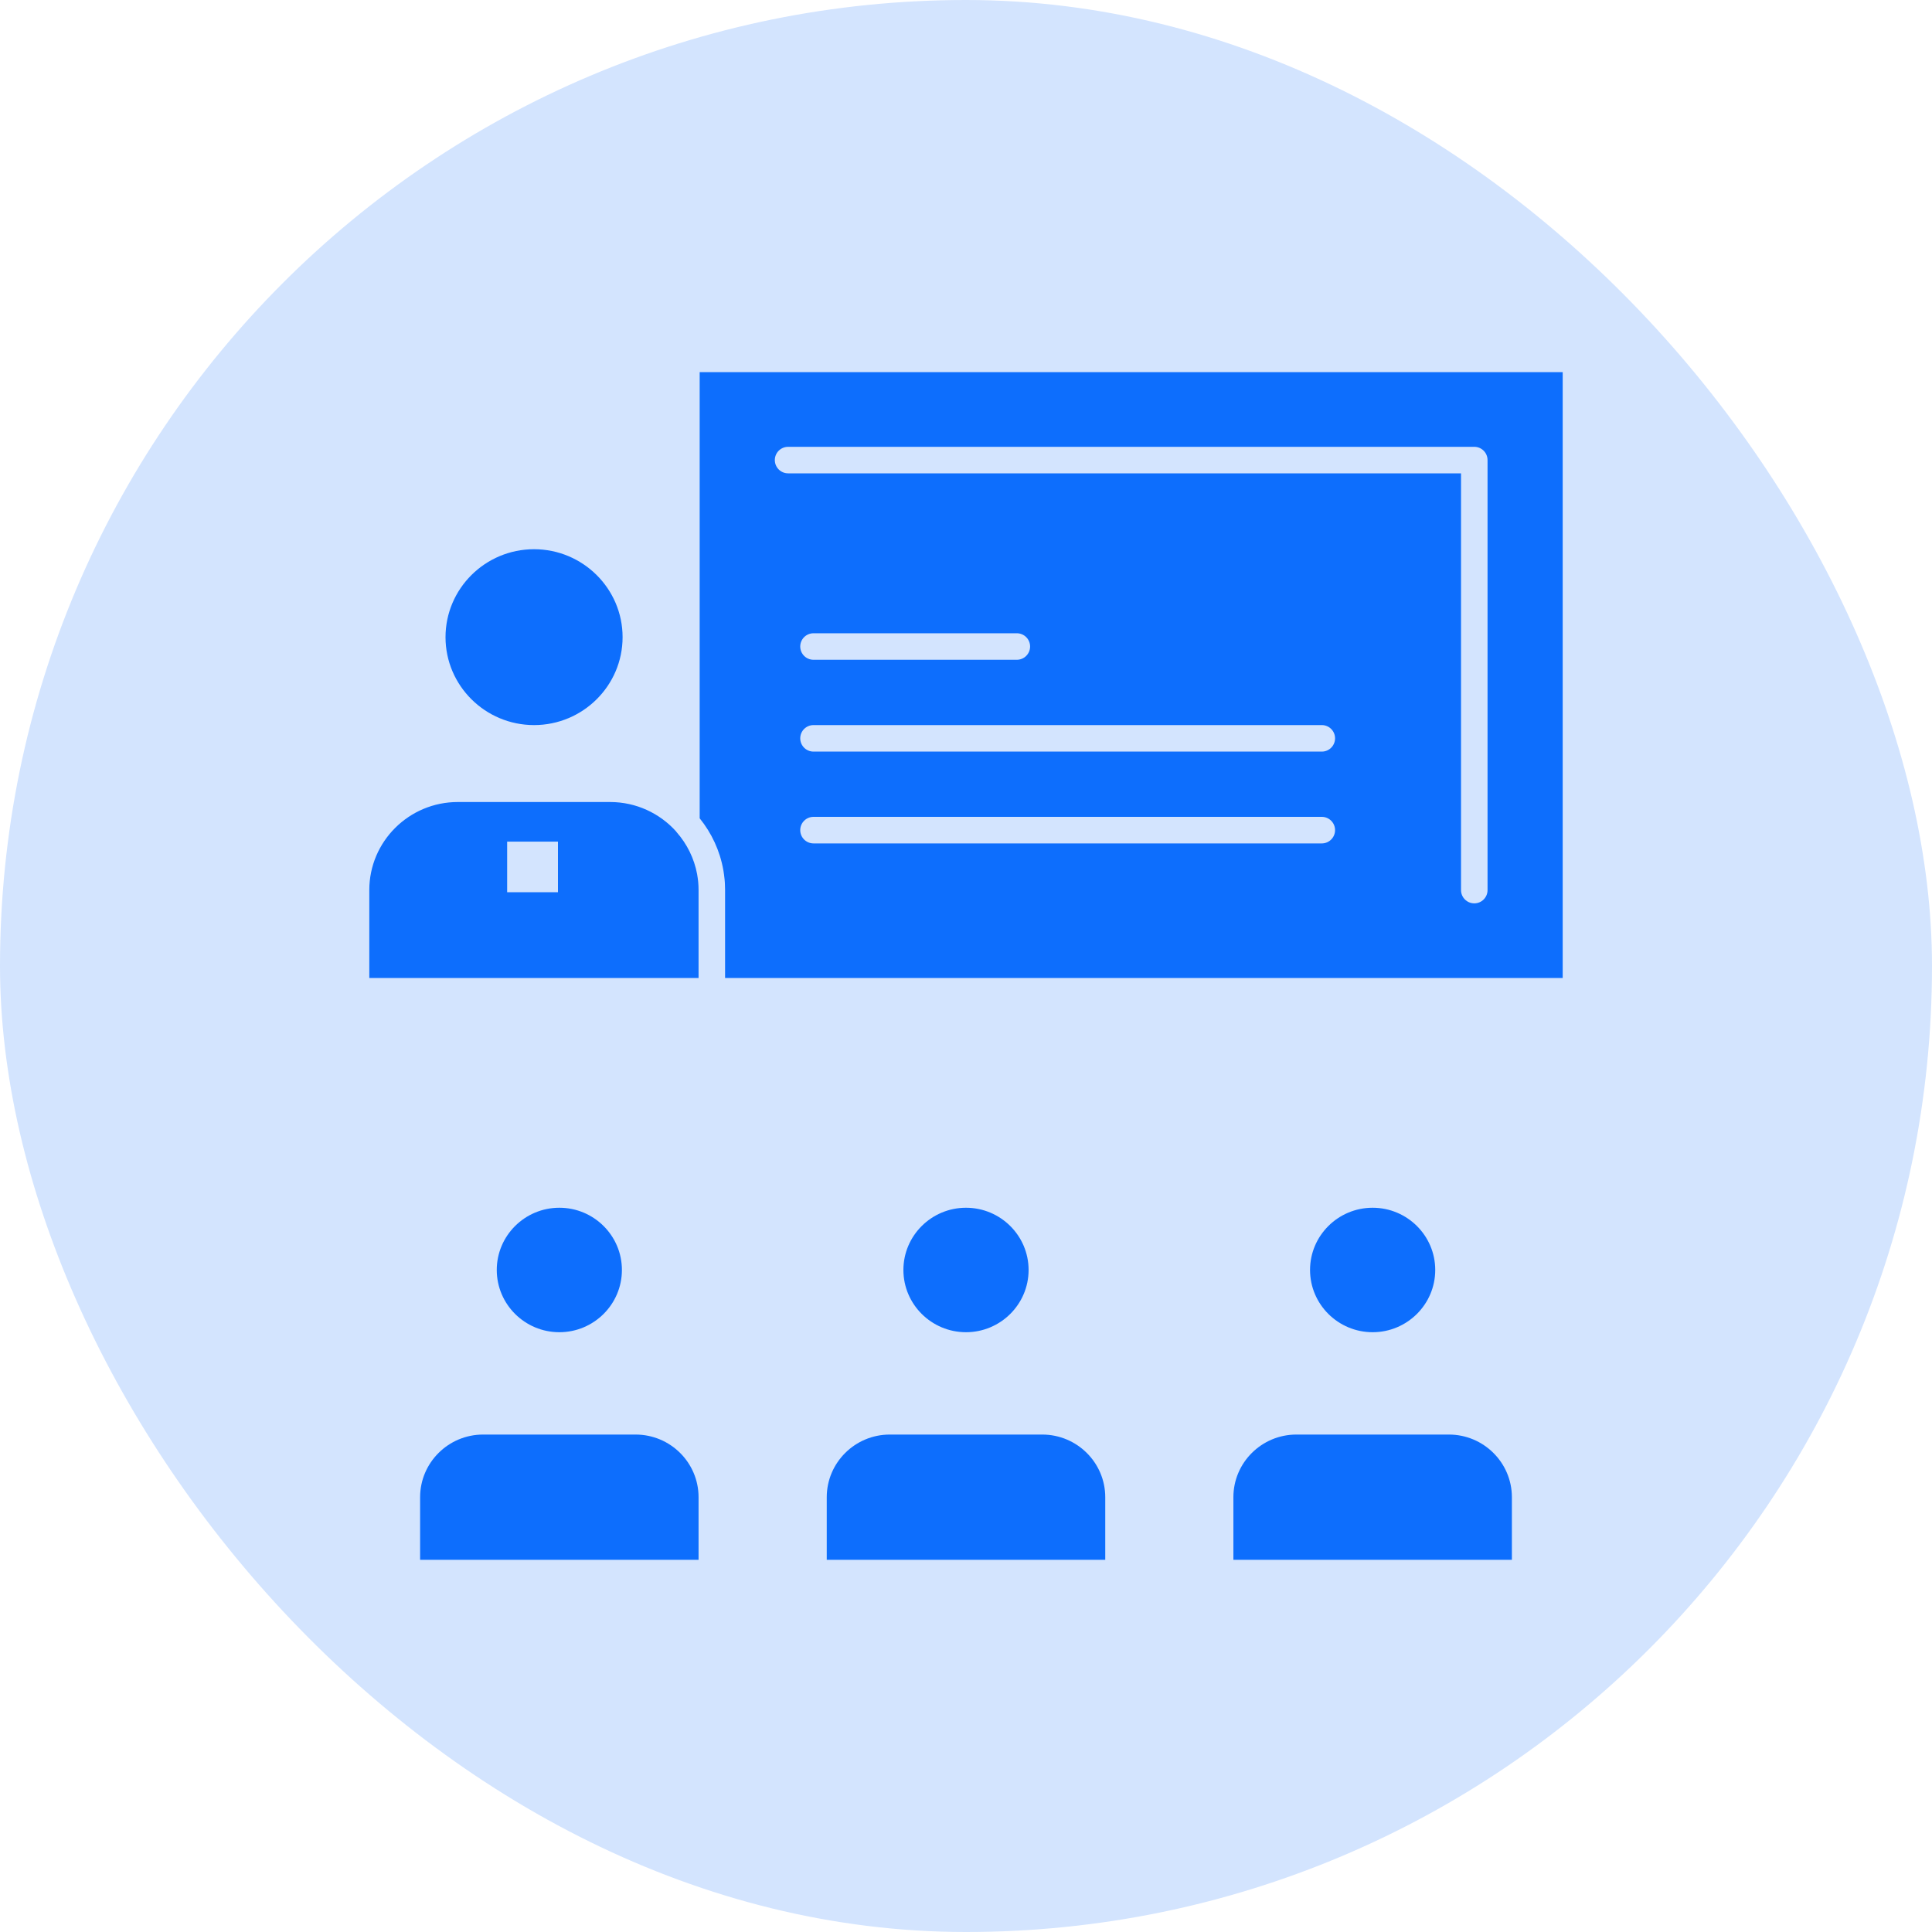 <svg width="40" height="40" viewBox="0 0 40 40" fill="none" xmlns="http://www.w3.org/2000/svg">
<rect width="40" height="40" rx="20" fill="#D3E4FE"/>
<path d="M14.458 18.297C14.457 18.283 14.456 18.269 14.455 18.256C14.453 18.236 14.451 18.217 14.448 18.197C14.447 18.19 14.447 18.182 14.445 18.175C14.442 18.151 14.438 18.128 14.434 18.104C14.434 18.102 14.433 18.1 14.433 18.098C14.373 17.777 14.227 17.476 14.006 17.226C14.002 17.222 14 17.218 13.997 17.213C13.661 16.84 13.173 16.605 12.631 16.605H9.478C8.468 16.605 7.646 17.422 7.646 18.427V20.249H14.353H14.463V18.427C14.463 18.398 14.463 18.369 14.461 18.34C14.46 18.325 14.459 18.311 14.458 18.297ZM11.552 18.473H10.5V17.425H11.552V18.473Z" fill="#0D6EFD"/>
<path d="M29.715 26.293C29.715 25.583 29.134 25.005 28.419 25.005C27.704 25.005 27.123 25.583 27.123 26.293C27.123 27.004 27.704 27.582 28.419 27.582C29.134 27.582 29.715 27.004 29.715 26.293Z" fill="#0D6EFD"/>
<path d="M11.057 15.012C12.068 15.012 12.89 14.195 12.89 13.192C12.89 12.188 12.067 11.371 11.057 11.371C10.046 11.371 9.224 12.188 9.224 13.192C9.224 14.195 10.046 15.012 11.057 15.012Z" fill="#0D6EFD"/>
<path d="M12.876 26.293C12.876 25.583 12.295 25.005 11.581 25.005C10.866 25.005 10.285 25.583 10.285 26.293C10.285 27.004 10.866 27.582 11.581 27.582C12.295 27.582 12.876 27.004 12.876 26.293Z" fill="#0D6EFD"/>
<path d="M21.296 26.293C21.296 25.583 20.714 25.005 20 25.005C19.285 25.005 18.704 25.583 18.704 26.293C18.704 27.004 19.285 27.582 20 27.582C20.714 27.582 21.296 27.004 21.296 26.293Z" fill="#0D6EFD"/>
<path d="M21.578 29.701H18.422C17.702 29.701 17.117 30.283 17.117 30.998V32.294H22.883V30.998C22.883 30.283 22.298 29.701 21.578 29.701Z" fill="#0D6EFD"/>
<path d="M13.159 29.701H10.002C9.283 29.701 8.698 30.283 8.698 30.998V32.294H14.463V30.998C14.463 30.283 13.879 29.701 13.159 29.701Z" fill="#0D6EFD"/>
<path d="M29.998 29.701H26.84C26.121 29.701 25.536 30.283 25.536 30.998V32.294H31.302V30.998C31.302 30.283 30.716 29.701 29.998 29.701Z" fill="#0D6EFD"/>
<path d="M14.486 7.705V16.942C14.733 17.247 14.905 17.613 14.976 18.015C14.977 18.021 14.978 18.027 14.979 18.033C14.983 18.057 14.987 18.082 14.99 18.106C14.992 18.12 14.994 18.134 14.995 18.148C14.998 18.168 15 18.188 15.002 18.208C15.004 18.229 15.005 18.249 15.007 18.27C15.008 18.285 15.009 18.3 15.009 18.316C15.011 18.353 15.012 18.39 15.012 18.427V20.249H32.354V7.705H14.486ZM27.367 17.462H16.843C16.691 17.462 16.568 17.339 16.568 17.187C16.568 17.035 16.691 16.912 16.843 16.912H27.366C27.518 16.912 27.641 17.035 27.641 17.187C27.641 17.339 27.518 17.462 27.367 17.462ZM27.367 15.561H16.843C16.691 15.561 16.568 15.438 16.568 15.286C16.568 15.135 16.691 15.012 16.843 15.012H27.366C27.518 15.012 27.641 15.135 27.641 15.286C27.641 15.438 27.518 15.561 27.367 15.561ZM16.568 13.385C16.568 13.234 16.691 13.111 16.843 13.111H21.052C21.204 13.111 21.327 13.234 21.327 13.385C21.327 13.537 21.204 13.66 21.052 13.66H16.843C16.691 13.66 16.568 13.537 16.568 13.385ZM30.798 18.429C30.798 18.58 30.675 18.703 30.524 18.703C30.372 18.703 30.249 18.58 30.249 18.429V9.8H16.317C16.165 9.8 16.042 9.677 16.042 9.525C16.042 9.374 16.165 9.251 16.317 9.251H30.524C30.675 9.251 30.798 9.374 30.798 9.525L30.798 18.429Z" fill="#0D6EFD"/>
</svg>
